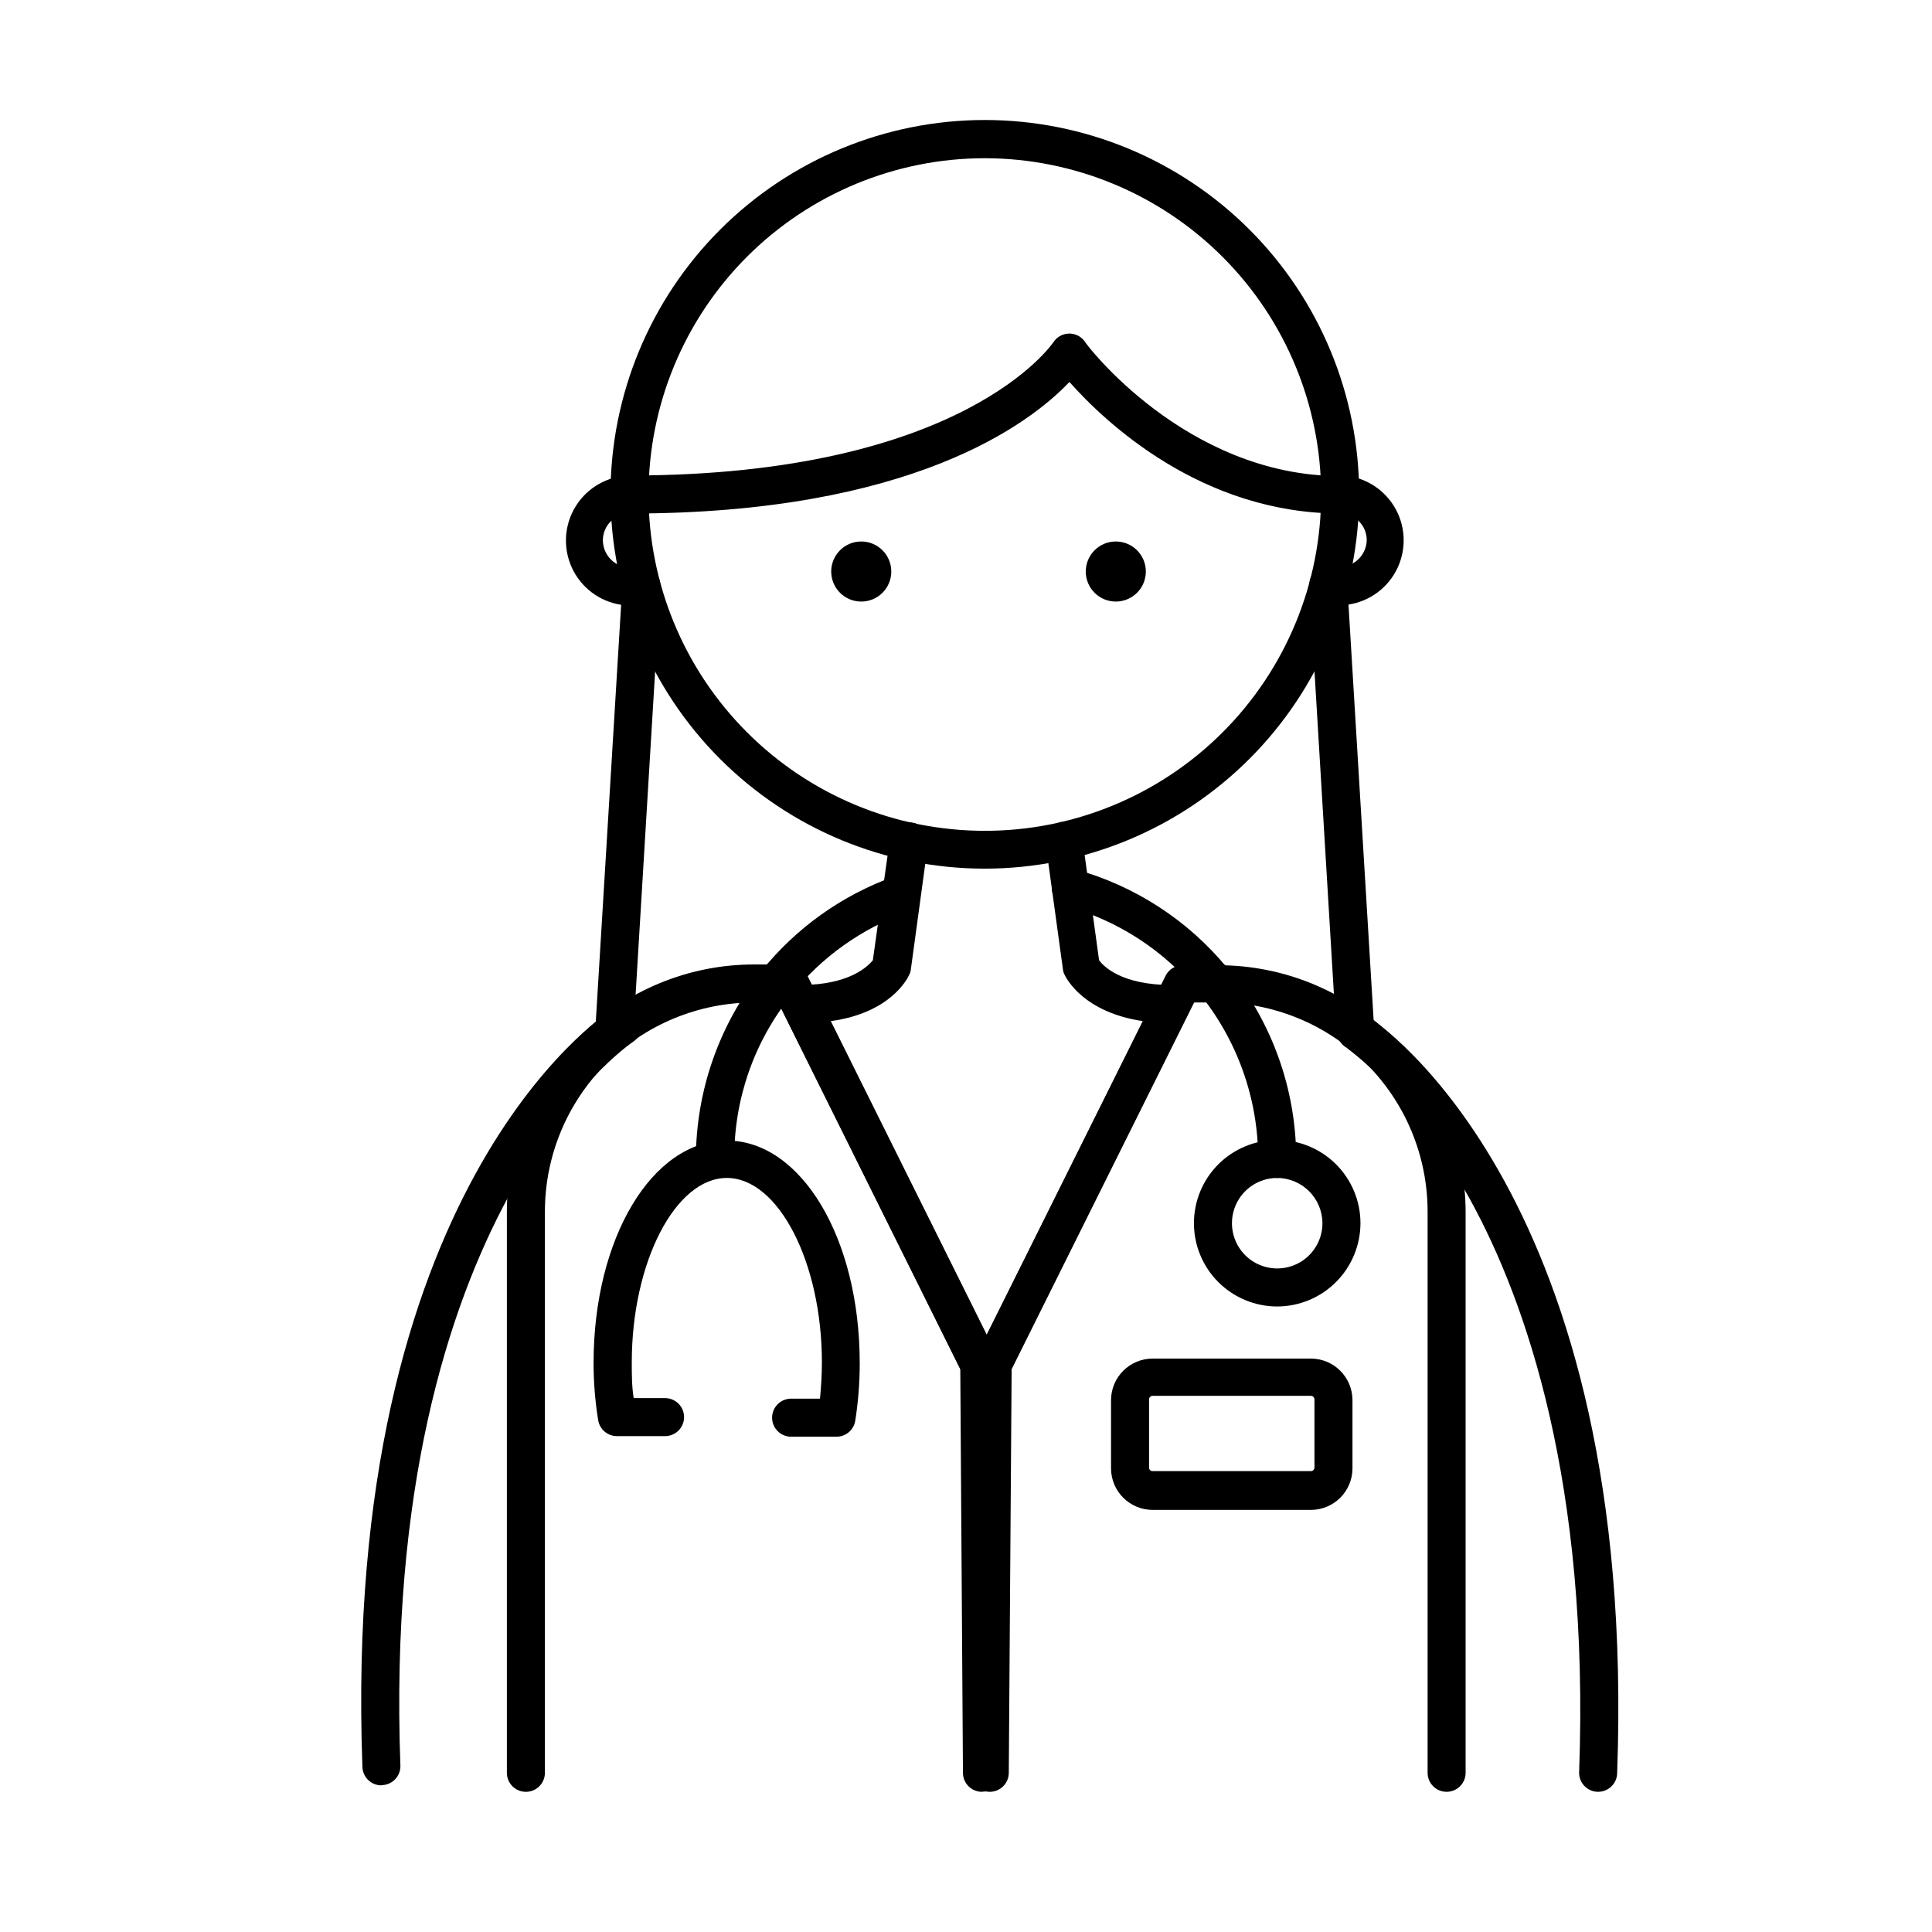 <?xml version="1.0" encoding="UTF-8"?>
<!-- Uploaded to: SVG Repo, www.svgrepo.com, Generator: SVG Repo Mixer Tools -->
<svg fill="#000000" width="800px" height="800px" version="1.1" viewBox="144 144 512 512" xmlns="http://www.w3.org/2000/svg">
 <g>
  <path d="m465.49 408.77c-1.516 0.016-2.957-0.648-3.93-1.816-9.086-11.105-21.418-19.102-35.266-22.871-2.594-0.797-4.094-3.504-3.387-6.129 0.707-2.621 3.363-4.211 6.008-3.594 15.805 4.356 29.883 13.488 40.305 26.148 0.852 1.031 1.254 2.363 1.121 3.695-0.133 1.336-0.789 2.559-1.828 3.406-0.852 0.707-1.914 1.117-3.023 1.16z"/>
  <path d="m349.62 409.67c-1.137-0.008-2.238-0.398-3.125-1.109-1.051-0.832-1.727-2.051-1.879-3.383-0.152-1.336 0.234-2.672 1.074-3.719 9.203-11.496 21.41-20.215 35.266-25.191 1.266-0.5 2.684-0.465 3.922 0.094 1.242 0.562 2.203 1.602 2.664 2.879 0.465 1.281 0.387 2.691-0.207 3.918-0.594 1.223-1.66 2.152-2.953 2.582-12.102 4.344-22.758 11.965-30.781 22.016-0.961 1.215-2.43 1.922-3.981 1.914z"/>
  <path d="m405.29 514.11c-1.914 0.012-3.672-1.062-4.535-2.773l-49.172-98.996c-0.789-1.57-0.707-3.434 0.219-4.926 0.926-1.492 2.562-2.394 4.316-2.383 13.148 0 17.938-5.039 19.195-6.551l4.535-32.242c0.387-2.754 2.938-4.672 5.691-4.281 1.34 0.164 2.562 0.855 3.387 1.93 0.824 1.07 1.184 2.426 0.996 3.762l-4.535 33.25v0.004c-0.047 0.512-0.203 1.008-0.453 1.461-0.504 1.109-5.039 10.078-20.758 12.242l41.363 83.18 41.312-83.18c-15.566-2.316-20.152-11.133-20.707-12.242-0.246-0.453-0.402-0.949-0.453-1.461l-4.586-33.402h0.004c-0.367-2.672 1.43-5.156 4.078-5.644 2.738-0.359 5.254 1.551 5.644 4.281l4.434 32.348c1.16 1.562 5.894 6.551 19.195 6.551v-0.004c1.754-0.012 3.391 0.891 4.316 2.383 0.926 1.492 1.008 3.356 0.219 4.926l-49.223 98.996c-0.855 1.695-2.586 2.766-4.484 2.773z"/>
  <path d="m405.04 374.2c-26.312 0.016-51.555-10.43-70.172-29.031-18.613-18.602-29.074-43.836-29.078-70.152-0.004-26.316 10.449-51.555 29.055-70.16 18.609-18.609 43.848-29.059 70.164-29.055 26.312 0.004 51.551 10.465 70.152 29.078 18.602 18.613 29.043 43.855 29.031 70.172-0.043 26.281-10.5 51.48-29.086 70.062-18.586 18.586-43.781 29.047-70.066 29.086zm0-188.27c-23.637-0.012-46.316 9.367-63.039 26.074-16.723 16.707-26.125 39.375-26.133 63.016-0.012 23.641 9.375 46.316 26.086 63.035 16.711 16.723 39.379 26.117 63.02 26.121 23.641 0.008 46.312-9.383 63.031-26.098 16.719-16.711 26.109-39.383 26.109-63.023-0.027-23.621-9.418-46.266-26.113-62.973-16.699-16.707-39.34-26.113-62.961-26.152z"/>
  <path d="m404.23 618.85c-2.781 0-5.039-2.254-5.039-5.035l-0.703-106.96-48.266-97.184h-6.398c-14.699 0-28.793 5.84-39.188 16.23-10.395 10.395-16.23 24.492-16.23 39.188v148.73c0 2.781-2.258 5.035-5.039 5.035s-5.039-2.254-5.039-5.035v-148.73c0-17.371 6.902-34.027 19.184-46.312 12.281-12.281 28.941-19.184 46.312-19.184h9.523c1.914-0.012 3.672 1.062 4.531 2.773l50.383 101.06c0.336 0.676 0.523 1.414 0.555 2.168l0.707 108.17h-0.004c0 1.336-0.531 2.617-1.477 3.562-0.941 0.945-2.223 1.477-3.562 1.477z"/>
  <path d="m406.3 618.85c-2.785 0-5.039-2.254-5.039-5.035l0.758-108.02c-0.016-0.75 0.16-1.496 0.5-2.164l50.383-101.06v-0.004c0.855-1.691 2.586-2.762 4.484-2.769h9.523c17.367 0 34.027 6.902 46.309 19.184 12.285 12.281 19.184 28.941 19.184 46.312v148.52c0 2.781-2.254 5.035-5.035 5.035-2.785 0-5.039-2.254-5.039-5.035v-148.73c0-14.695-5.84-28.793-16.234-39.188-10.391-10.391-24.488-16.23-39.184-16.23h-6.449l-48.367 97.184-0.754 107.01v0.004c-0.031 2.762-2.277 4.984-5.039 4.984z"/>
  <path d="m499.2 280.09c-36.777 0-62.32-24.184-71.793-34.863-10.379 10.934-41.613 34.863-116.53 34.863-2.781 0-5.039-2.258-5.039-5.039 0-2.785 2.258-5.039 5.039-5.039 88.672 0 112-35.016 112.25-35.266 0.887-1.406 2.414-2.285 4.074-2.344 1.664-0.062 3.25 0.703 4.238 2.039 0 0.402 26.703 35.719 67.762 35.719v0.004c2.781 0 5.039 2.254 5.039 5.035 0 2.785-2.258 5.039-5.039 5.039z"/>
  <path d="m306.79 422.42h-0.301c-1.336-0.078-2.59-0.684-3.477-1.688-0.891-1-1.344-2.316-1.262-3.652l6.856-112.8c-5.742-0.875-10.652-4.586-13.066-9.863-2.414-5.281-2.008-11.422 1.082-16.336 3.09-4.914 8.445-7.945 14.25-8.059 2.781 0 5.039 2.254 5.039 5.039 0 2.781-2.258 5.039-5.039 5.039-3.922 0-7.106 3.18-7.106 7.102 0.02 2.207 1.039 4.285 2.773 5.648 1.738 1.363 3.996 1.859 6.144 1.355 1.57-0.406 3.238-0.031 4.484 1.008 1.238 1.023 1.91 2.578 1.812 4.18l-7.152 118.35c-0.188 2.641-2.387 4.691-5.039 4.684z"/>
  <path d="m503.13 421.96c-2.668 0.004-4.879-2.074-5.039-4.734l-7.102-117.99c-0.098-1.605 0.574-3.16 1.812-4.184 1.246-1.039 2.914-1.414 4.484-1.008 2.129 0.504 4.371 0.016 6.106-1.324 1.73-1.34 2.762-3.391 2.812-5.578 0-3.922-3.184-7.102-7.106-7.102-2.781 0-5.039-2.258-5.039-5.039s2.258-5.039 5.039-5.039c5.805 0.113 11.16 3.144 14.25 8.059 3.09 4.914 3.496 11.055 1.082 16.336-2.414 5.277-7.328 8.988-13.066 9.863l6.801 112.35 0.004 0.004c0.172 2.766-1.922 5.152-4.688 5.34z"/>
  <path d="m380.2 295.46c0 4.398-3.562 7.961-7.961 7.961-4.394 0-7.961-3.562-7.961-7.961 0-4.394 3.566-7.961 7.961-7.961 4.398 0 7.961 3.566 7.961 7.961"/>
  <path d="m447.66 295.46c0 4.398-3.566 7.961-7.961 7.961-4.398 0-7.961-3.562-7.961-7.961 0-4.394 3.562-7.961 7.961-7.961 4.394 0 7.961 3.566 7.961 7.961"/>
  <path d="m491.44 544.14h-42.02c-6.055-0.027-10.957-4.926-10.984-10.98v-18.137c0.027-6.055 4.93-10.957 10.984-10.984h42.02c6.055 0.027 10.953 4.93 10.98 10.984v18.137c-0.027 6.055-4.926 10.953-10.98 10.98zm-42.02-30.23v0.004c-0.488 0.023-0.883 0.418-0.906 0.906v18.137c0 0.5 0.406 0.906 0.906 0.906h42.02c0.488-0.023 0.879-0.414 0.906-0.906v-18.137c-0.027-0.488-0.418-0.883-0.906-0.906z"/>
  <path d="m245.08 617.14c-2.785 0-5.039-2.254-5.039-5.039-5.594-152.86 63.277-198.7 66.199-200.57 2.379-1.5 5.527-0.793 7.031 1.586 1.5 2.379 0.789 5.527-1.59 7.031-0.656 0.453-66.957 45.344-61.566 191.9v-0.004c0 1.336-0.527 2.617-1.473 3.562-0.945 0.945-2.227 1.477-3.562 1.477z"/>
  <path d="m567.52 618.85c-2.781 0-5.039-2.254-5.039-5.035 2.82-76.832-14.105-124.95-28.816-151.8-15.871-28.918-32.598-40.004-32.746-40.305l-0.004-0.004c-1.199-0.684-2.066-1.832-2.394-3.176-0.332-1.34-0.094-2.762 0.656-3.922 0.746-1.164 1.938-1.969 3.297-2.227 1.359-0.258 2.762 0.055 3.883 0.863 2.922 1.863 71.793 47.711 66.199 200.77l0.004-0.004c-0.109 2.703-2.332 4.84-5.039 4.836z"/>
  <path d="m365.69 524.74h-12.039c-2.781 0-5.039-2.258-5.039-5.039s2.258-5.039 5.039-5.039h7.656c0.301-3.125 0.504-6.398 0.504-9.621 0-26.5-11.539-48.871-25.191-48.871-13.652 0-25.191 22.371-25.191 48.871 0 3.176 0 6.348 0.504 9.473h8.316c2.781 0 5.039 2.254 5.039 5.035 0 2.785-2.258 5.039-5.039 5.039h-12.695c-2.512 0.027-4.664-1.797-5.039-4.281-0.805-5-1.211-10.051-1.211-15.113 0-33.051 15.516-58.945 35.266-58.945s35.266 25.895 35.266 58.945h0.004c0.004 5.18-0.398 10.352-1.211 15.465-0.457 2.367-2.527 4.078-4.938 4.082z"/>
  <path d="m333.45 456.17c-2.781 0-5.039-2.254-5.039-5.035 0.035-18.047 6.16-35.547 17.383-49.676 0.836-1.051 2.051-1.723 3.383-1.875 1.332-0.152 2.672 0.23 3.719 1.066 2.188 1.738 2.547 4.922 0.809 7.106-9.875 12.289-15.215 27.609-15.113 43.379 0 1.352-0.547 2.648-1.512 3.598-0.969 0.945-2.273 1.465-3.629 1.438z"/>
  <path d="m482.47 456.17c-2.781 0-5.039-2.254-5.039-5.035-0.008-16.125-5.617-31.742-15.871-44.188-1.777-2.156-1.477-5.348 0.684-7.129 2.156-1.777 5.348-1.473 7.129 0.684 11.66 14.207 18.062 32 18.137 50.379 0.066 1.379-0.434 2.727-1.387 3.727-0.949 1-2.273 1.566-3.652 1.562z"/>
  <path d="m482.47 490.23c-5.852 0-11.465-2.324-15.605-6.465-4.137-4.137-6.461-9.75-6.461-15.602 0-5.852 2.324-11.465 6.461-15.605 4.141-4.137 9.754-6.461 15.605-6.461 5.852 0 11.465 2.324 15.602 6.461 4.141 4.141 6.465 9.754 6.465 15.605-0.012 5.848-2.344 11.453-6.477 15.59-4.137 4.133-9.742 6.465-15.59 6.477zm0-34.059c-4.852 0-9.223 2.922-11.078 7.402s-0.832 9.641 2.598 13.07c3.43 3.426 8.59 4.453 13.07 2.598 4.481-1.855 7.398-6.227 7.398-11.078-0.027-6.609-5.379-11.965-11.988-11.992z"/>
 </g>
</svg>